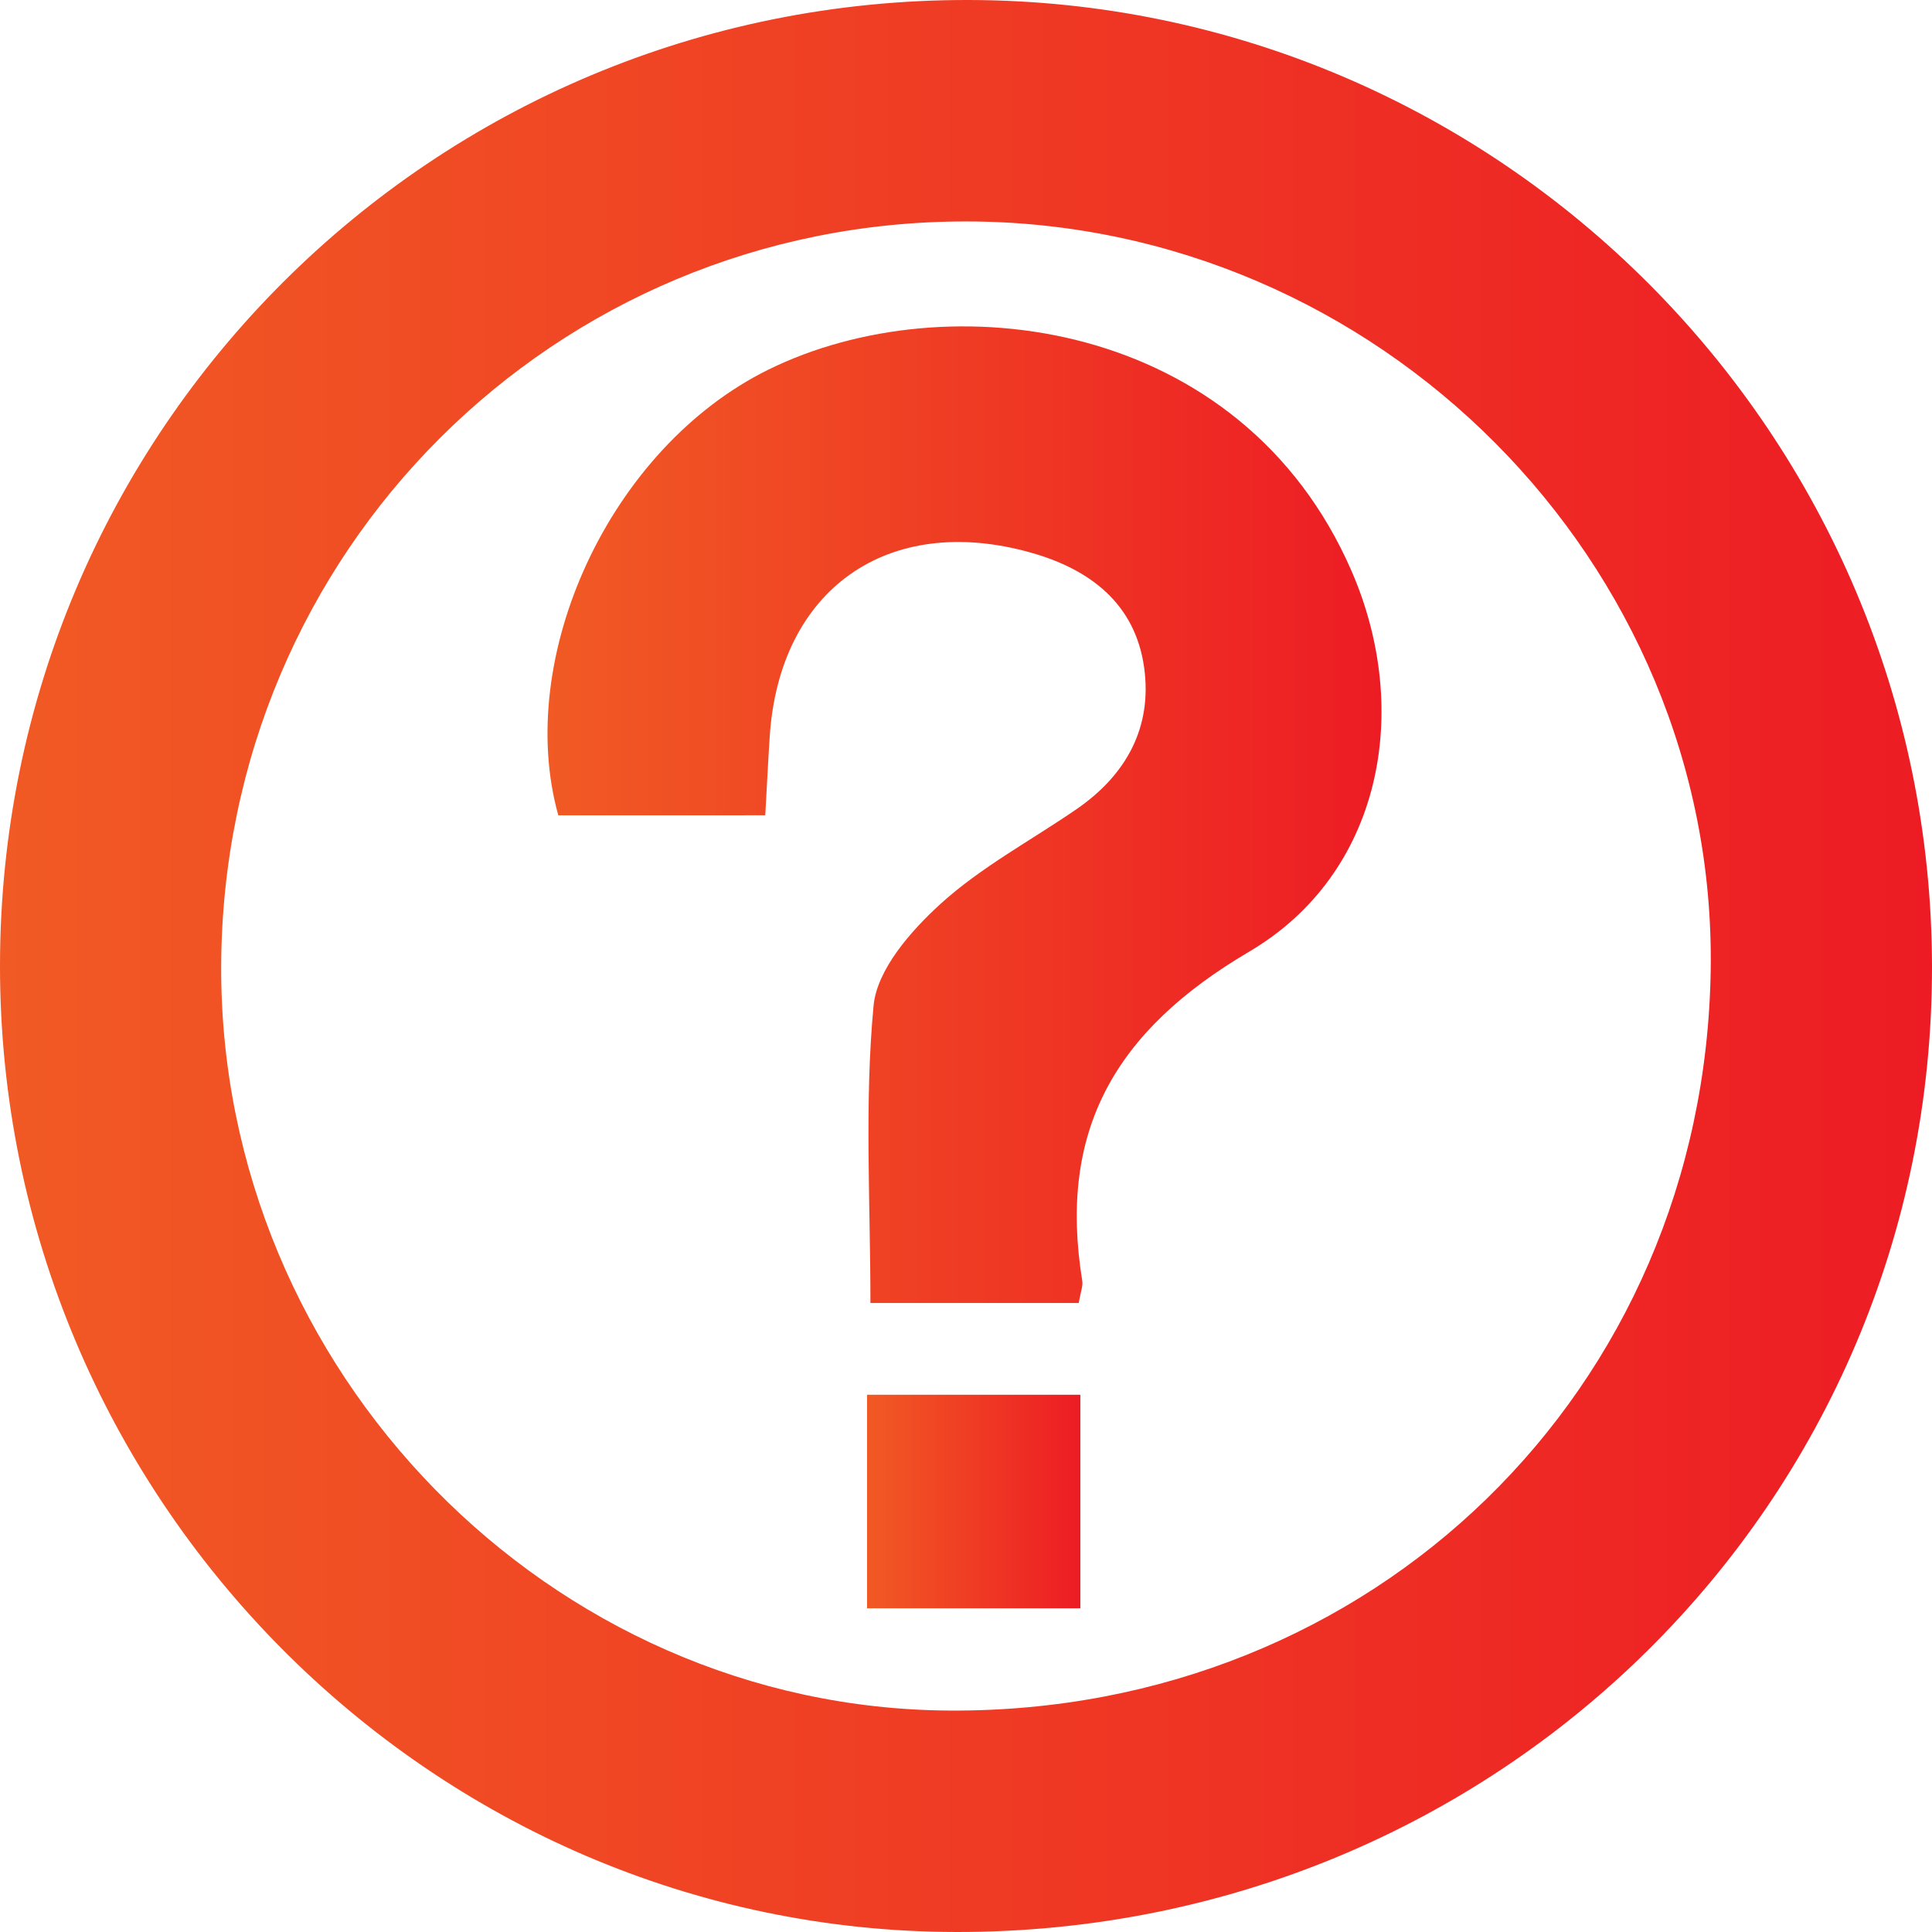 <?xml version="1.0" encoding="utf-8"?>
<!-- Generator: Adobe Illustrator 16.0.0, SVG Export Plug-In . SVG Version: 6.00 Build 0)  -->
<!DOCTYPE svg PUBLIC "-//W3C//DTD SVG 1.1//EN" "http://www.w3.org/Graphics/SVG/1.1/DTD/svg11.dtd">
<svg version="1.1" id="圖層_1" xmlns="http://www.w3.org/2000/svg" xmlns:xlink="http://www.w3.org/1999/xlink" x="0px" y="0px"
	 width="128px" height="128px" viewBox="0 0 128 128" enable-background="new 0 0 128 128" xml:space="preserve">
<g>
	<linearGradient id="SVGID_1_" gradientUnits="userSpaceOnUse" x1="0" y1="64" x2="128" y2="64">
		<stop  offset="0" style="stop-color:#F15A24"/>
		<stop  offset="1" style="stop-color:#ED1C24"/>
	</linearGradient>
	<path fill="url(#SVGID_1_)" d="M0,63.984C0.013,28.52,28.684-0.064,64.177,0C99.346,0.064,127.969,28.791,128,64.054
		c0.033,35.509-28.748,63.985-64.629,63.946C28.505,127.961-0.014,99.154,0,63.984z M14.654,64.003
		c-0.098,26.823,21.773,49.178,48.261,49.326c28.066,0.157,50.021-21.223,50.424-49.102c0.388-26.967-22.019-49.506-49.265-49.556
		C36.729,14.618,14.754,36.555,14.654,64.003z"/>
	<linearGradient id="SVGID_2_" gradientUnits="userSpaceOnUse" x1="36.274" y1="53.976" x2="91.529" y2="53.976">
		<stop  offset="0" style="stop-color:#F15A24"/>
		<stop  offset="1" style="stop-color:#ED1C24"/>
	</linearGradient>
	<path fill="url(#SVGID_2_)" d="M71.467,86.328c-4.713,0-9.201,0-13.799,0c0-6.689-0.401-13.241,0.208-19.698
		c0.226-2.393,2.468-4.955,4.434-6.743c2.686-2.442,5.999-4.203,9.023-6.285c3.299-2.271,5.019-5.44,4.469-9.378
		c-0.587-4.21-3.561-6.502-7.508-7.613c-9.464-2.664-16.667,2.427-17.298,12.193c-0.109,1.672-0.19,3.344-0.295,5.21
		c-4.717,0-9.213,0-13.712,0.003c-2.924-10.455,3.388-24.333,13.918-29.527c11.849-5.842,31.351-3.394,38.632,13.331
		c4.055,9.316,1.964,20.083-6.773,25.226c-8.943,5.262-12.673,11.891-11.063,21.82C71.758,85.2,71.599,85.568,71.467,86.328z"/>
	<linearGradient id="SVGID_3_" gradientUnits="userSpaceOnUse" x1="57.445" y1="99.48" x2="71.576" y2="99.48">
		<stop  offset="0" style="stop-color:#F15A24"/>
		<stop  offset="1" style="stop-color:#ED1C24"/>
	</linearGradient>
	<path fill="url(#SVGID_3_)" d="M57.445,106.554c0-4.741,0-9.314,0-14.148c4.745,0,9.322,0,14.131,0c0,4.694,0,9.268,0,14.148
		C67.05,106.554,62.47,106.554,57.445,106.554z"/>
</g>
</svg>
